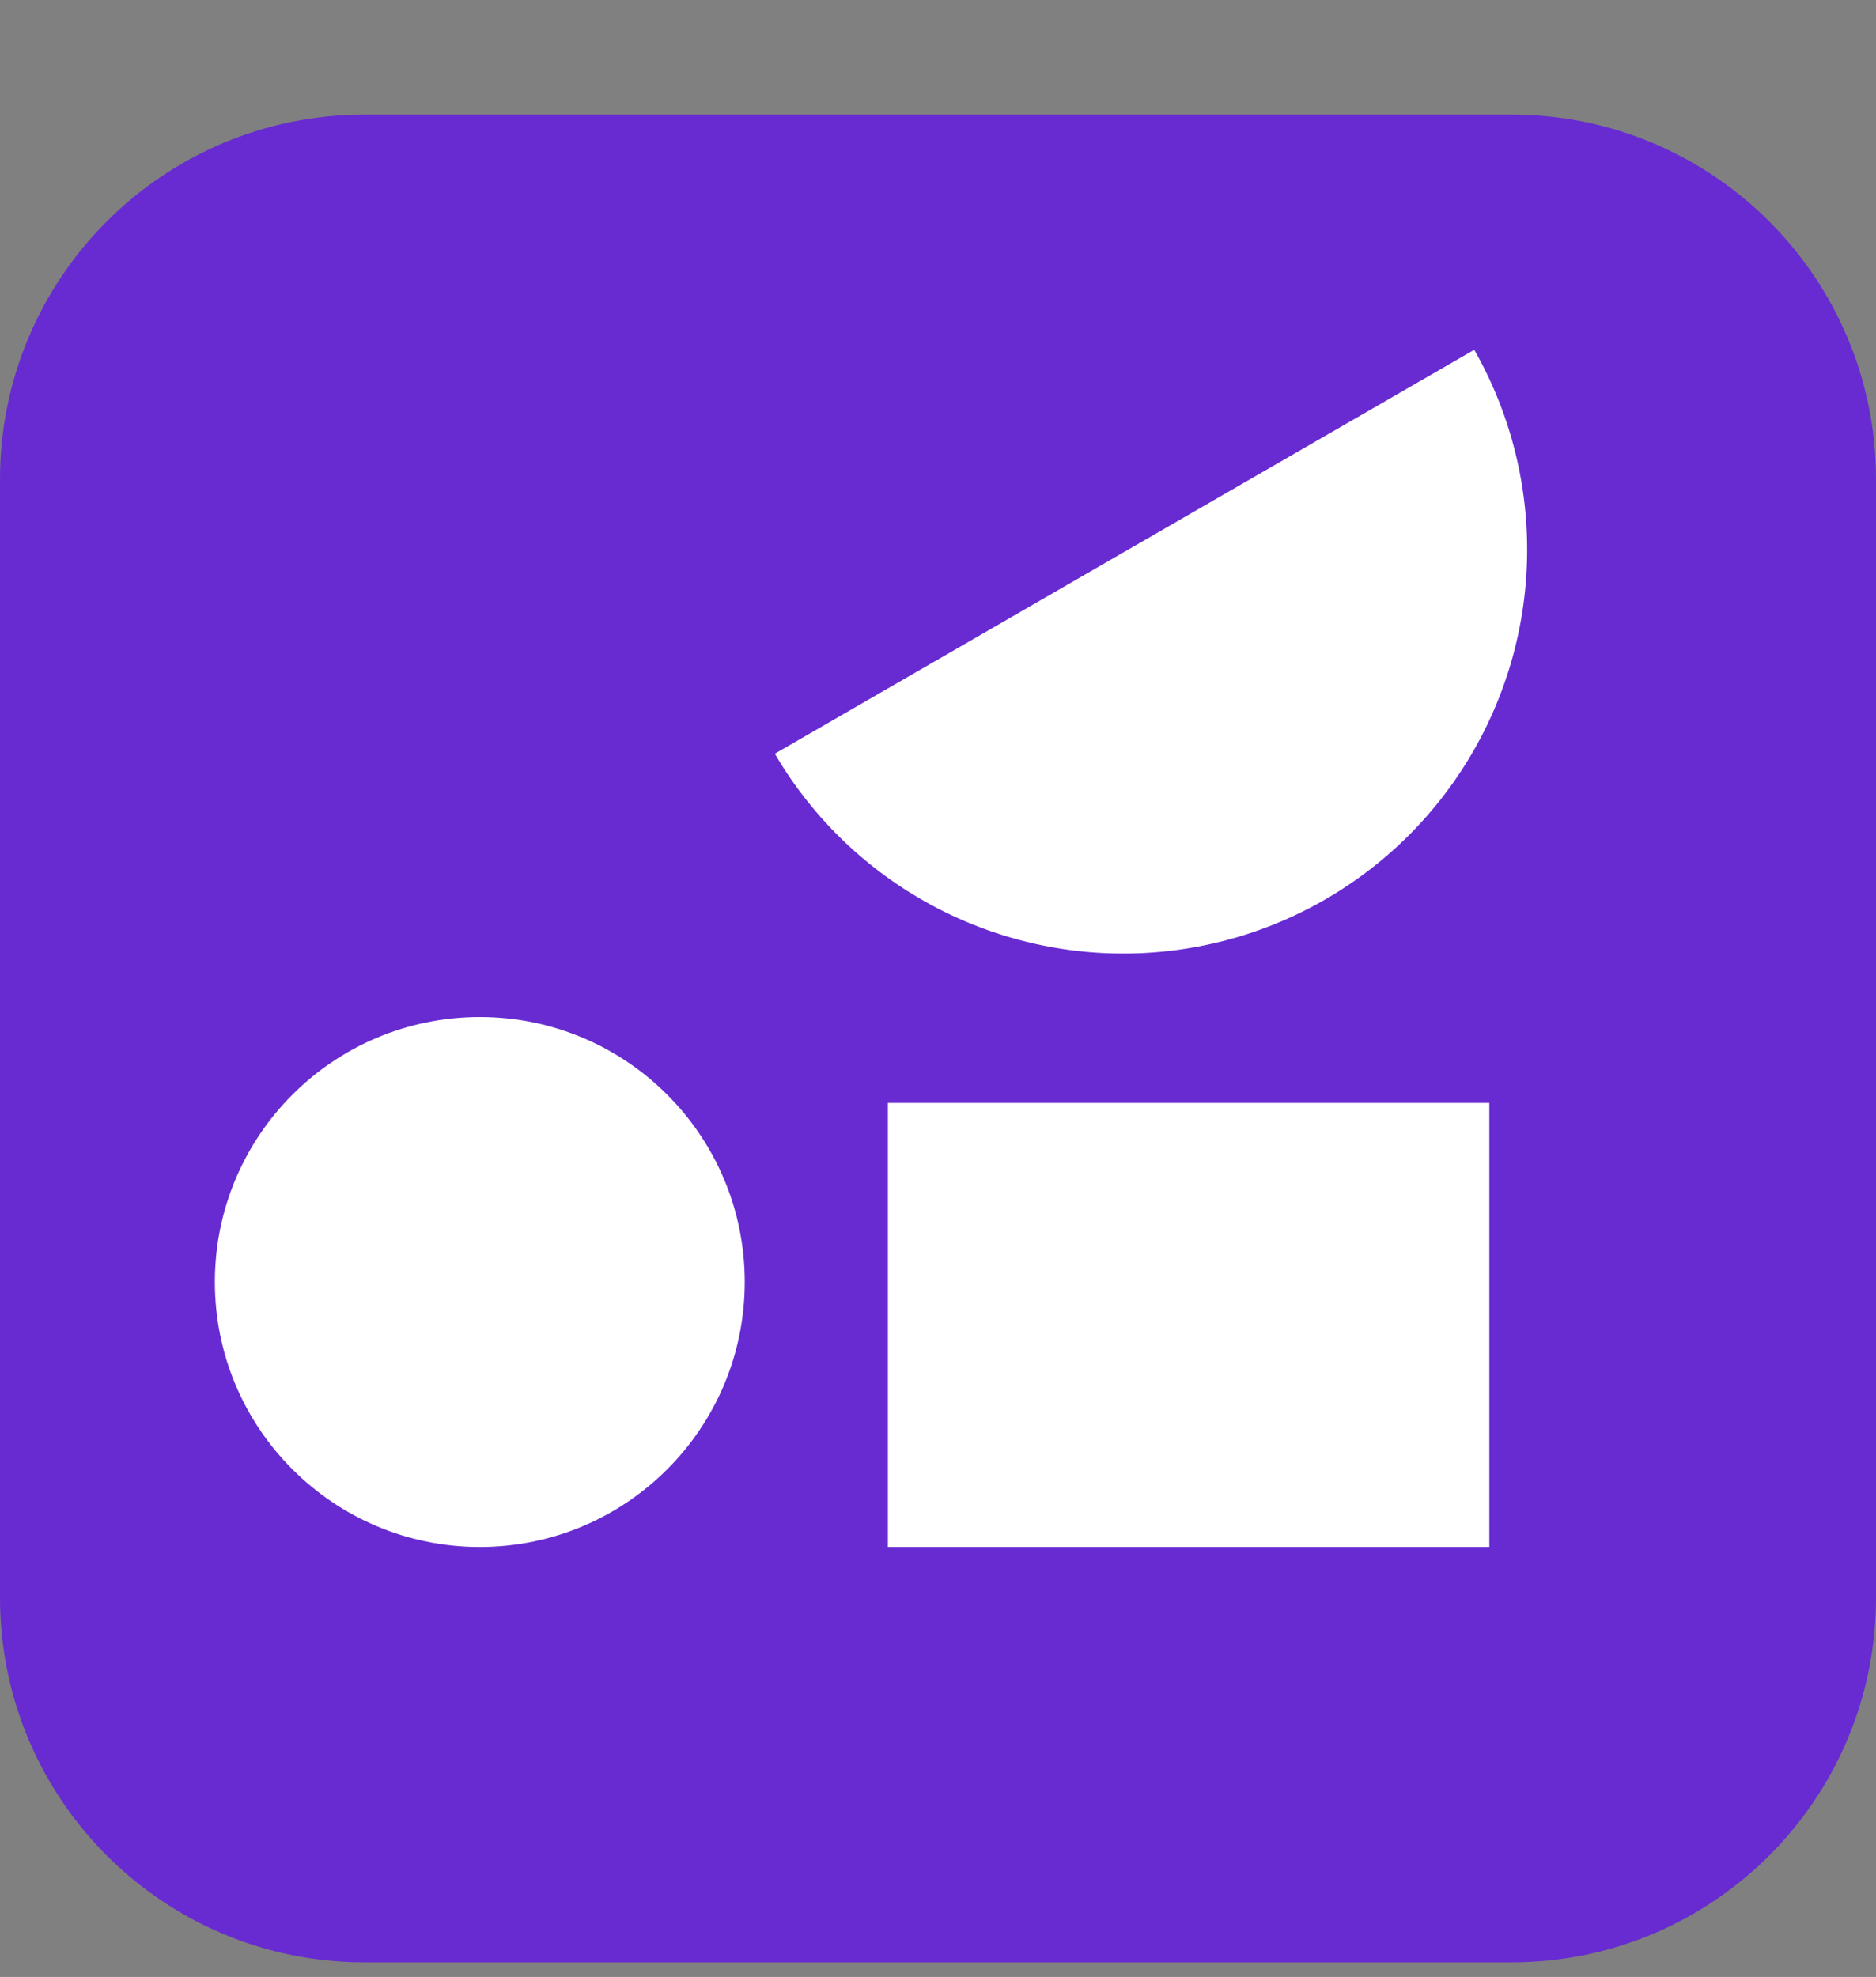 <svg width="112" height="118" viewBox="0 0 112 118" fill="none" xmlns="http://www.w3.org/2000/svg"><rect x="0" y="0" width="112" height="118" fill="#808080" stroke="none"/><path d="M0 28.608C0 16.586 9.746 6.84 21.767 6.84h68.466C102.254 6.84 112 16.586 112 28.608v66.755c0 12.022-9.746 21.767-21.767 21.767H21.767C9.746 117.13 0 107.385 0 95.363z" fill="#672BD1"/><path fill="#fff" d="M53.008 65.832h35.908v26.504H53.008zm35.007-44.953a24.109 24.109 0 0 1-41.757 24.109l20.878-12.055z"/><circle cx="28.645" cy="76.52" r="15.817" fill="#fff"/></svg>